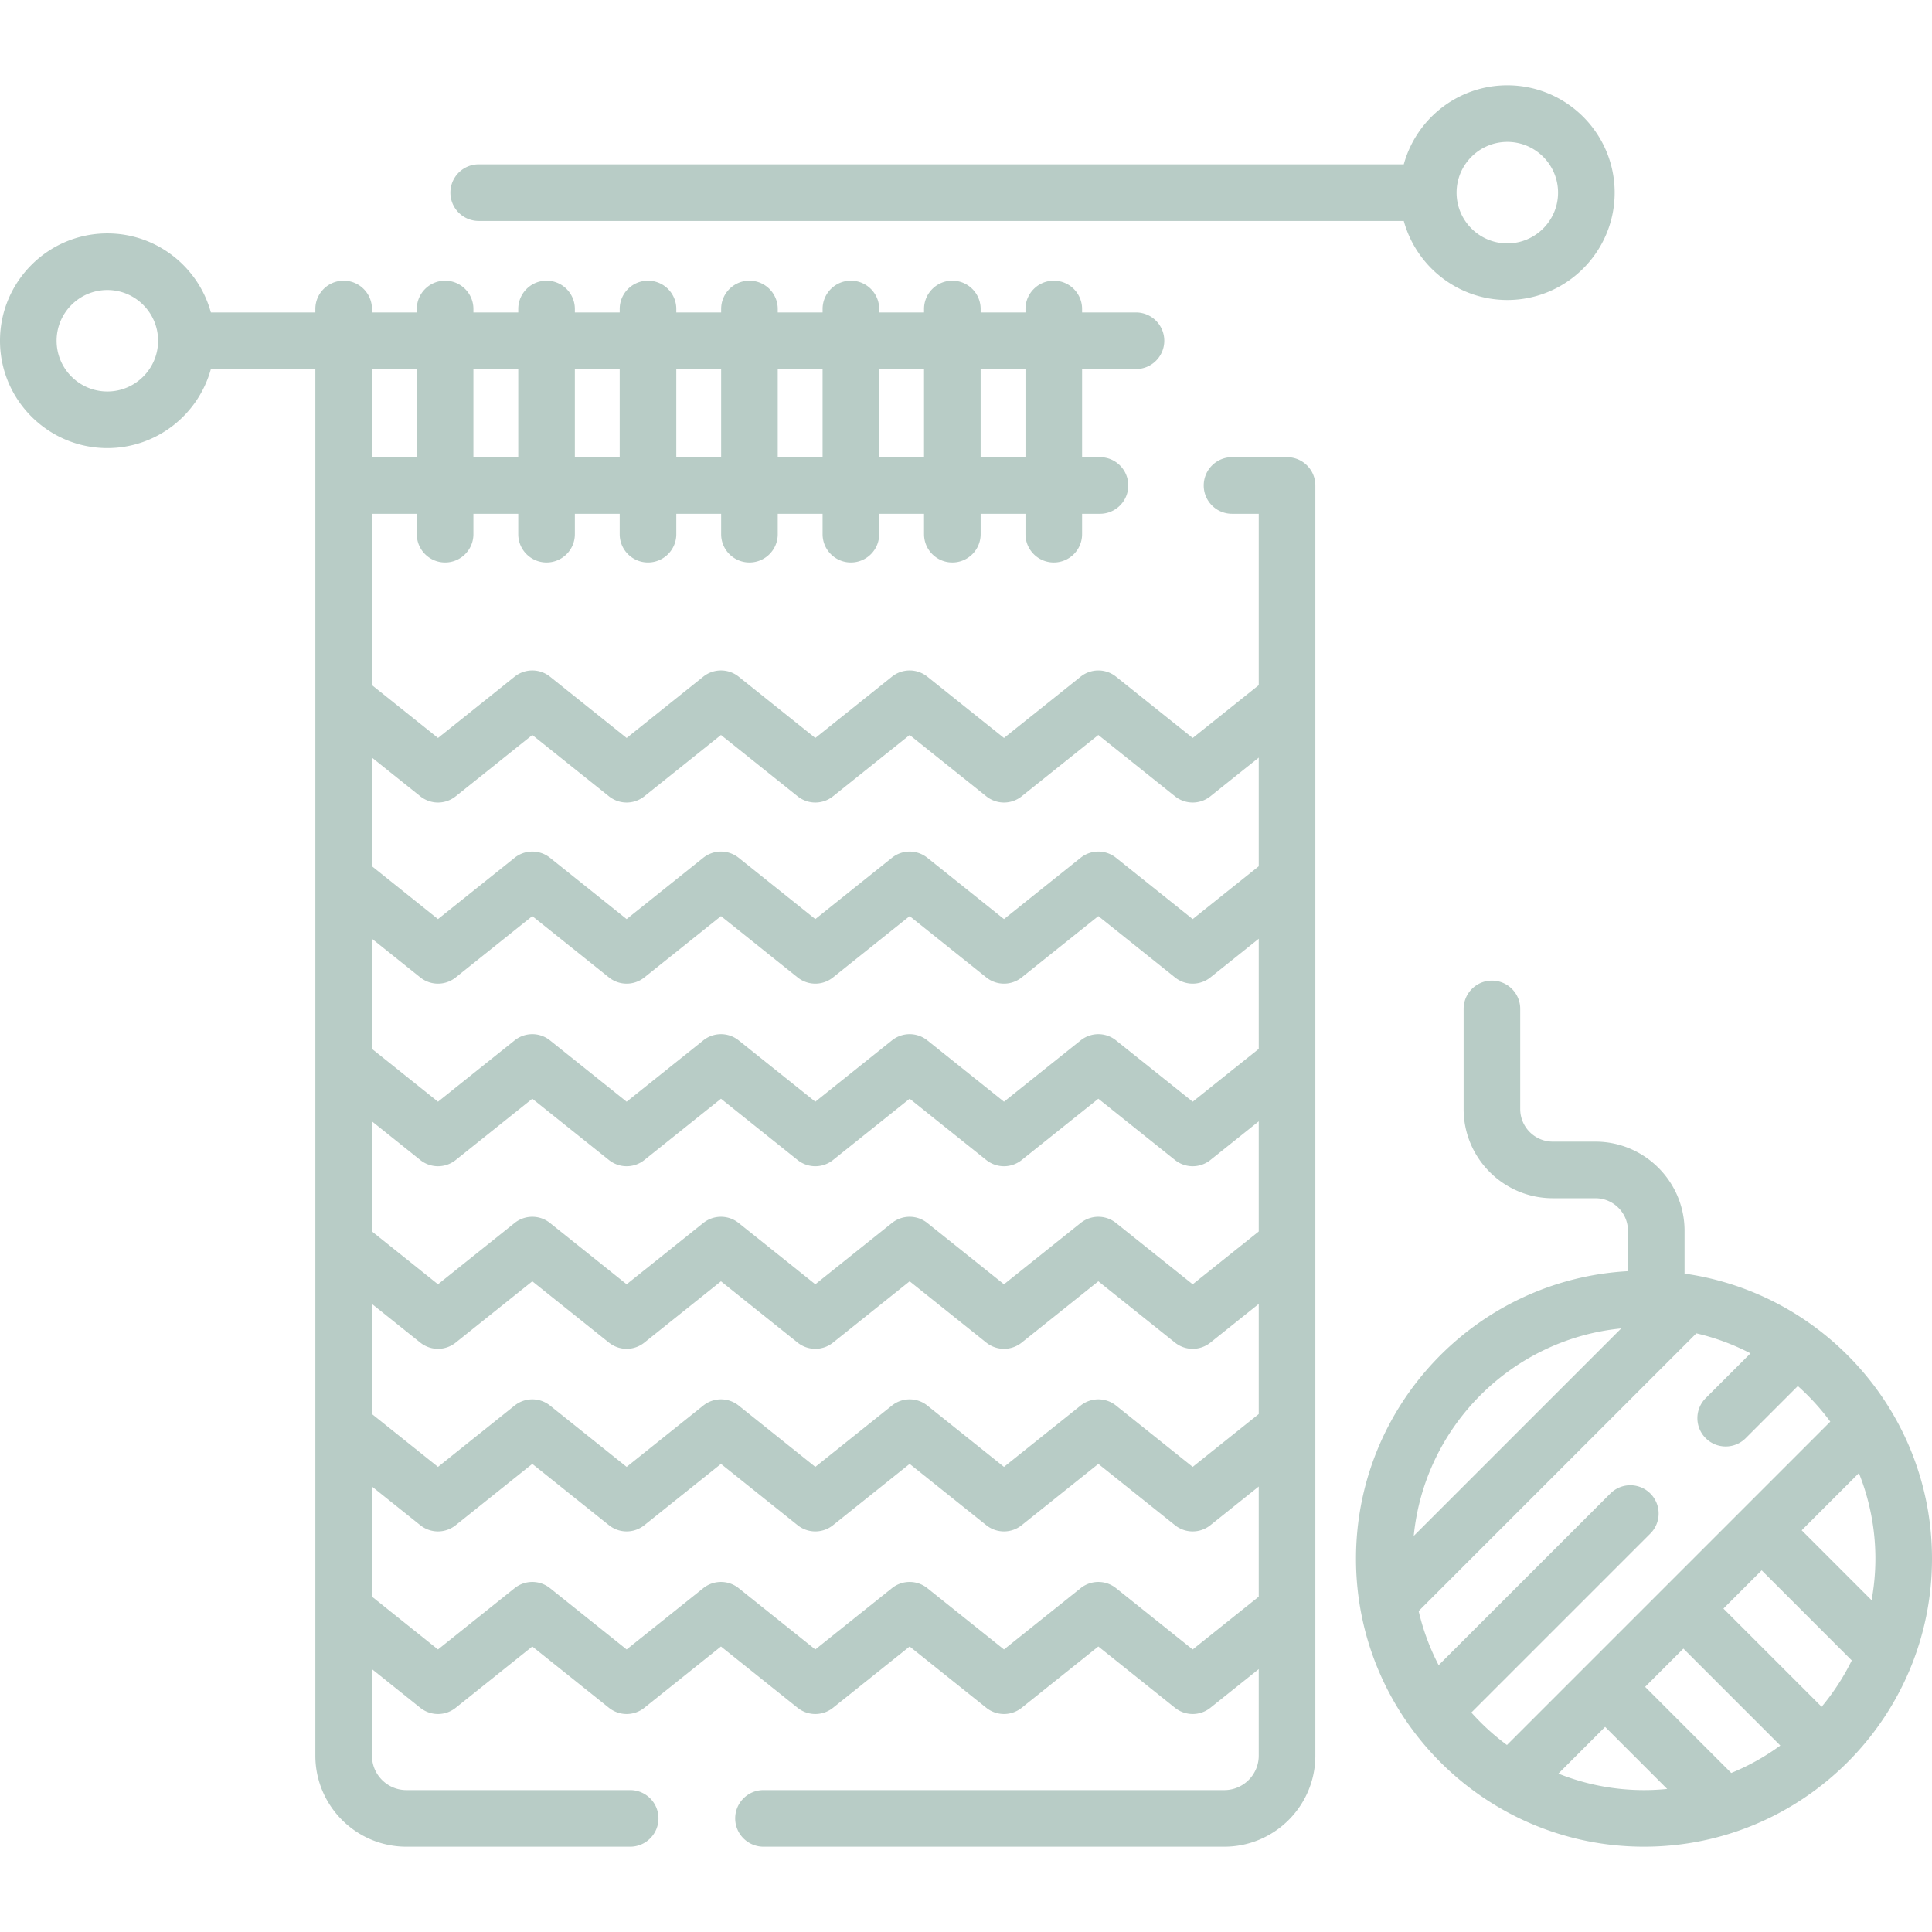 <svg xmlns="http://www.w3.org/2000/svg" xmlns:xlink="http://www.w3.org/1999/xlink" xmlns:svgjs="http://svgjs.com/svgjs" width="512" height="512" x="0" y="0" viewBox="0 0 512 512" style="enable-background:new 0 0 512 512" xml:space="preserve" class=""><g><path d="M126.858 58.553h245.16c3.3 12.057 14.346 20.947 27.436 20.947 15.686 0 28.447-12.761 28.447-28.447s-12.762-28.447-28.447-28.447c-13.09 0-24.136 8.89-27.436 20.947h-245.16a7.5 7.5 0 0 0 0 15zm272.596-20.947c7.415 0 13.447 6.032 13.447 13.447S406.869 64.5 399.454 64.5c-7.414 0-13.446-6.032-13.446-13.447s6.032-13.447 13.446-13.447zM341.081 121.158H326.5c-4.143 0-7.5 3.358-7.5 7.5s3.357 7.5 7.5 7.5h7.081v45.413l-17.507 14.002-20.32-16.253a7.501 7.501 0 0 0-9.369 0l-20.318 16.252-20.315-16.252a7.502 7.502 0 0 0-9.371 0l-20.315 16.252-20.315-16.252a7.502 7.502 0 0 0-9.371 0l-20.313 16.251-20.313-16.251a7.5 7.5 0 0 0-9.371 0l-20.31 16.251-17.499-14v-45.413h11.884v5.403c0 4.142 3.357 7.5 7.5 7.5s7.5-3.358 7.5-7.5v-5.403h11.884v5.403c0 4.142 3.357 7.5 7.5 7.5s7.5-3.358 7.5-7.5v-5.403h11.884v5.403c0 4.142 3.357 7.5 7.5 7.5s7.5-3.358 7.5-7.5v-5.403h11.885v5.403c0 4.142 3.357 7.5 7.5 7.5s7.5-3.358 7.5-7.5v-5.403h11.884v5.403c0 4.142 3.357 7.5 7.5 7.5s7.5-3.358 7.5-7.5v-5.403h11.884v5.403c0 4.142 3.357 7.5 7.5 7.5s7.5-3.358 7.5-7.5v-5.403h11.884v5.403c0 4.142 3.357 7.5 7.5 7.5s7.5-3.358 7.5-7.5v-5.403h4.739c4.143 0 7.5-3.358 7.5-7.5s-3.357-7.5-7.5-7.5h-4.739V97.802h14.282c4.143 0 7.5-3.358 7.5-7.5s-3.357-7.5-7.5-7.5h-14.282v-.919c0-4.142-3.357-7.5-7.5-7.5s-7.5 3.358-7.5 7.5v.919h-11.884v-.919c0-4.142-3.357-7.5-7.5-7.5s-7.5 3.358-7.5 7.5v.919h-11.884v-.919c0-4.142-3.357-7.5-7.5-7.5s-7.5 3.358-7.5 7.5v.919h-11.884v-.919c0-4.142-3.357-7.5-7.5-7.5s-7.5 3.358-7.5 7.5v.919h-11.885v-.919c0-4.142-3.357-7.5-7.5-7.5s-7.5 3.358-7.5 7.5v.919h-11.884v-.919c0-4.142-3.357-7.5-7.5-7.5s-7.5 3.358-7.5 7.5v.919h-11.884v-.919c0-4.142-3.357-7.5-7.5-7.5s-7.5 3.358-7.5 7.5v.919H98.573v-.919c0-4.142-3.357-7.5-7.5-7.5s-7.5 3.358-7.5 7.5v.919h-27.69c-3.3-12.057-14.346-20.947-27.436-20.947C12.762 61.855 0 74.616 0 90.302s12.762 28.446 28.447 28.446c13.09 0 24.136-8.889 27.436-20.946h27.69v367.467c0 13.303 10.823 24.125 24.126 24.125H167c4.143 0 7.5-3.358 7.5-7.5s-3.357-7.5-7.5-7.5h-59.301c-5.032 0-9.126-4.094-9.126-9.125v-22.933l12.813 10.252a7.5 7.5 0 0 0 9.371 0l20.31-16.251 20.313 16.251a7.502 7.502 0 0 0 9.371 0l20.313-16.251 20.315 16.251c1.37 1.096 3.027 1.644 4.686 1.644s3.315-.548 4.686-1.644l20.315-16.252 20.315 16.252a7.5 7.5 0 0 0 9.37 0l20.318-16.253 20.32 16.253a7.499 7.499 0 0 0 9.369 0l12.822-10.255v22.936c0 5.032-4.094 9.125-9.126 9.125H202.333c-4.143 0-7.5 3.358-7.5 7.5s3.357 7.5 7.5 7.5h122.122c13.303 0 24.126-10.823 24.126-24.125v-336.61a7.5 7.5 0 0 0-7.5-7.501zm-81.204-23.356h11.884v23.356h-11.884zm-26.884 0h11.884v23.356h-11.884zm-26.884 0h11.884v23.356h-11.884zm-26.884 0h11.885v23.356h-11.885zm-26.884 0h11.884v23.356h-11.884zm-26.884 0h11.884v23.356h-11.884zm-26.884 0h11.884v23.356H98.573zm-70.126 5.946C21.032 103.748 15 97.716 15 90.302s6.032-13.447 13.447-13.447c7.414 0 13.446 6.032 13.446 13.447s-6.032 13.446-13.446 13.446zm70.127 97.034 12.813 10.251a7.5 7.5 0 0 0 9.371 0l20.31-16.251 20.313 16.251a7.502 7.502 0 0 0 9.371 0l20.313-16.251 20.315 16.251a7.502 7.502 0 0 0 9.371 0l20.315-16.252 20.315 16.252a7.5 7.5 0 0 0 9.37 0l20.318-16.253 20.32 16.253a7.499 7.499 0 0 0 9.369 0l12.821-10.254v28.792l-17.506 14.001-20.32-16.253c-1.369-1.095-3.027-1.643-4.685-1.643s-3.315.548-4.685 1.643l-20.318 16.252-20.315-16.252a7.502 7.502 0 0 0-9.371 0l-20.315 16.252-20.315-16.252a7.502 7.502 0 0 0-9.371 0l-20.313 16.251-20.313-16.251a7.5 7.5 0 0 0-9.371 0l-20.31 16.251-17.498-14v-28.788zM333.58 423.126l-17.506 14.001-20.32-16.253c-1.369-1.095-3.027-1.643-4.685-1.643s-3.315.548-4.685 1.643l-20.318 16.252-20.315-16.252a7.502 7.502 0 0 0-9.371 0l-20.315 16.252-20.315-16.252a7.502 7.502 0 0 0-9.371 0l-20.313 16.251-20.313-16.251a7.5 7.5 0 0 0-9.371 0l-20.31 16.251-17.498-14v-29.179l12.813 10.251a7.5 7.5 0 0 0 9.371 0l20.31-16.251 20.313 16.251a7.502 7.502 0 0 0 9.371 0l20.313-16.252 20.315 16.252a7.502 7.502 0 0 0 9.371 0l20.315-16.252 20.315 16.252a7.5 7.5 0 0 0 9.37 0l20.318-16.253 20.32 16.253a7.5 7.5 0 0 0 9.369 0l12.821-10.254v29.183zm.001-48.39-17.507 14.002-20.32-16.253a7.501 7.501 0 0 0-9.369 0l-20.318 16.252-20.315-16.252a7.502 7.502 0 0 0-9.371 0l-20.315 16.252-20.315-16.252a7.502 7.502 0 0 0-9.371 0l-20.313 16.251-20.313-16.251a7.5 7.5 0 0 0-9.371 0l-20.31 16.251-17.499-14v-29.178l12.813 10.252a7.5 7.5 0 0 0 9.371 0l20.31-16.251 20.313 16.251a7.502 7.502 0 0 0 9.371 0l20.313-16.251 20.315 16.251c1.37 1.096 3.027 1.644 4.686 1.644s3.315-.548 4.686-1.644l20.315-16.252 20.315 16.252a7.5 7.5 0 0 0 9.37 0l20.318-16.253 20.32 16.253a7.5 7.5 0 0 0 9.369 0l12.822-10.255zM98.574 326.35v-29.179l12.813 10.251a7.5 7.5 0 0 0 9.371 0l20.31-16.251 20.313 16.251a7.502 7.502 0 0 0 9.371 0l20.313-16.252 20.315 16.252a7.502 7.502 0 0 0 9.371 0l20.315-16.252 20.315 16.252a7.5 7.5 0 0 0 9.37 0l20.318-16.253 20.32 16.253a7.499 7.499 0 0 0 9.369 0l12.821-10.254v29.181l-17.506 14.001-20.32-16.253c-1.369-1.095-3.027-1.643-4.685-1.643s-3.315.548-4.685 1.643l-20.318 16.252-20.315-16.252a7.502 7.502 0 0 0-9.371 0l-20.315 16.252-20.315-16.252a7.502 7.502 0 0 0-9.371 0l-20.313 16.251-20.313-16.251a7.5 7.5 0 0 0-9.371 0l-20.31 16.251zm235.007-48.391-17.507 14.002-20.32-16.253a7.501 7.501 0 0 0-9.369 0l-20.318 16.252-20.315-16.252a7.502 7.502 0 0 0-9.371 0l-20.315 16.252-20.315-16.252a7.502 7.502 0 0 0-9.371 0l-20.313 16.251-20.313-16.251a7.5 7.5 0 0 0-9.371 0l-20.31 16.251-17.499-14v-29.178l12.813 10.252a7.5 7.5 0 0 0 9.371 0l20.31-16.251 20.313 16.251c1.37 1.096 3.027 1.644 4.686 1.644s3.315-.548 4.686-1.644l20.313-16.251 20.315 16.251a7.502 7.502 0 0 0 9.371 0l20.315-16.252 20.315 16.252a7.5 7.5 0 0 0 9.37 0l20.318-16.253 20.32 16.253a7.499 7.499 0 0 0 9.369 0l12.822-10.255zM446.425 337.52v-11.346c0-13.03-10.601-23.63-23.63-23.63h-11.289c-4.759 0-8.631-3.872-8.631-8.63v-26.541c0-4.142-3.357-7.5-7.5-7.5s-7.5 3.358-7.5 7.5v26.541c0 13.03 10.601 23.63 23.631 23.63h11.289c4.759 0 8.63 3.872 8.63 8.63v10.699c-40.114 2.215-72.07 35.541-72.07 76.198 0 42.084 34.238 76.323 76.323 76.323 42.084 0 76.322-34.238 76.322-76.323 0-38.435-28.564-70.31-65.575-75.551zm-16.786 14.529-54.984 54.984c2.848-29.002 25.982-52.136 54.984-54.984zm-39.717 101.792 47.46-47.459a7.5 7.5 0 0 0-10.607-10.606L381.26 441.29a60.888 60.888 0 0 1-5.303-14.344l73.594-73.594a60.844 60.844 0 0 1 14.344 5.303l-11.871 11.871a7.498 7.498 0 0 0 .001 10.606c1.464 1.465 3.384 2.197 5.303 2.197s3.839-.732 5.304-2.197l13.815-13.816a61.894 61.894 0 0 1 8.602 9.435l-85.691 85.691a61.8 61.8 0 0 1-9.436-8.601zm45.756 20.553a60.973 60.973 0 0 1-22.689-4.369l12.383-12.383 16.445 16.445a61.97 61.97 0 0 1-6.139.307zm23.12-4.54-22.82-22.82 10.138-10.138 25.686 25.685a61.202 61.202 0 0 1-13.004 7.273zm23.955-17.536-26.029-26.028 10.139-10.139 23.878 23.878a61.541 61.541 0 0 1-7.988 12.289zm-5.284-46.774 15.161-15.161a60.973 60.973 0 0 1 4.369 22.689c0 3.755-.357 7.426-1.007 10.996z" fill="#B8CCC6" data-original="#000000" class=""></path></g></svg>